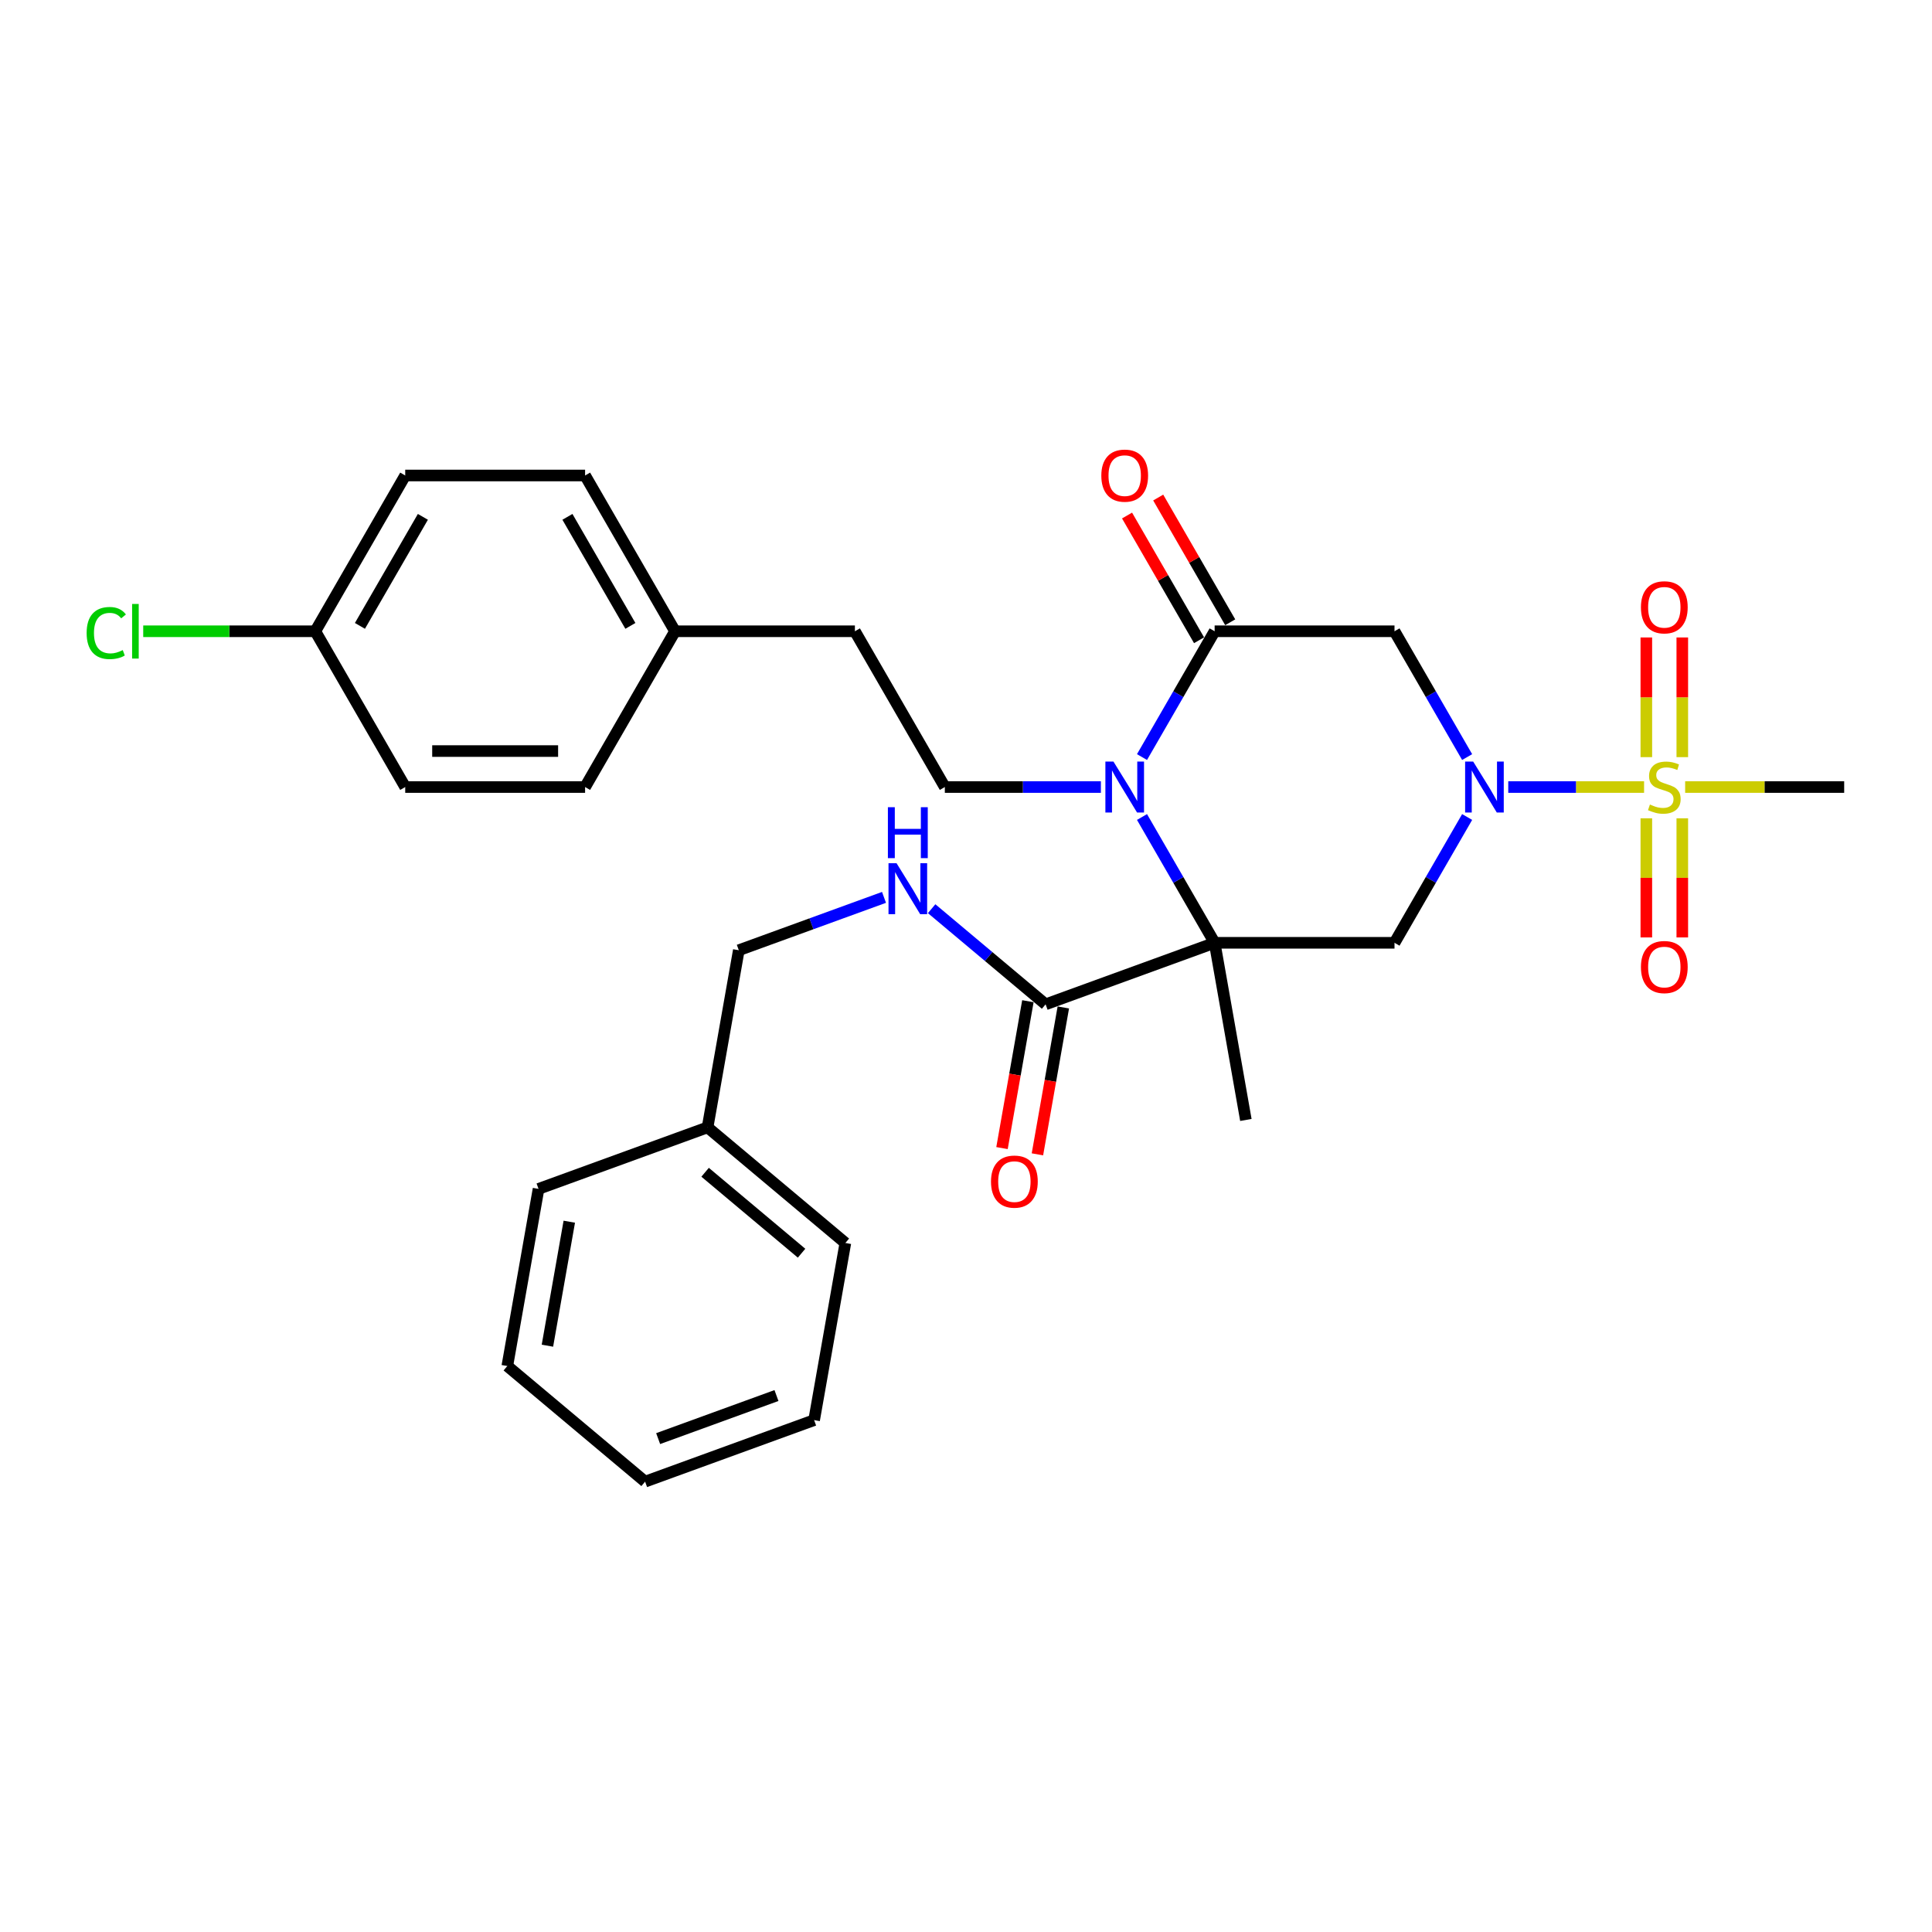 <?xml version='1.0' encoding='iso-8859-1'?>
<svg version='1.1' baseProfile='full'
              xmlns='http://www.w3.org/2000/svg'
                      xmlns:rdkit='http://www.rdkit.org/xml'
                      xmlns:xlink='http://www.w3.org/1999/xlink'
                  xml:space='preserve'
width='1000px' height='1000px' viewBox='0 0 1000 1000'>
<!-- END OF HEADER -->
<rect style='opacity:1.0;fill:#FFFFFF;stroke:none' width='1000' height='1000' x='0' y='0'> </rect>
<path class='bond-1' d='M 628.694,487.996 L 609.896,455.438' style='fill:none;fill-rule:evenodd;stroke:#000000;stroke-width:6px;stroke-linecap:butt;stroke-linejoin:miter;stroke-opacity:1' />
<path class='bond-1' d='M 609.896,455.438 L 591.099,422.879' style='fill:none;fill-rule:evenodd;stroke:#0000FF;stroke-width:6px;stroke-linecap:butt;stroke-linejoin:miter;stroke-opacity:1' />
<path class='bond-4' d='M 628.694,487.996 L 721.794,487.996' style='fill:none;fill-rule:evenodd;stroke:#000000;stroke-width:6px;stroke-linecap:butt;stroke-linejoin:miter;stroke-opacity:1' />
<path class='bond-6' d='M 628.694,487.996 L 541.208,519.838' style='fill:none;fill-rule:evenodd;stroke:#000000;stroke-width:6px;stroke-linecap:butt;stroke-linejoin:miter;stroke-opacity:1' />
<path class='bond-13' d='M 628.694,487.996 L 644.861,579.682' style='fill:none;fill-rule:evenodd;stroke:#000000;stroke-width:6px;stroke-linecap:butt;stroke-linejoin:miter;stroke-opacity:1' />
<path class='bond-0' d='M 759.39,422.879 L 740.592,455.438' style='fill:none;fill-rule:evenodd;stroke:#0000FF;stroke-width:6px;stroke-linecap:butt;stroke-linejoin:miter;stroke-opacity:1' />
<path class='bond-0' d='M 740.592,455.438 L 721.794,487.996' style='fill:none;fill-rule:evenodd;stroke:#000000;stroke-width:6px;stroke-linecap:butt;stroke-linejoin:miter;stroke-opacity:1' />
<path class='bond-2' d='M 780.671,407.369 L 815.822,407.369' style='fill:none;fill-rule:evenodd;stroke:#0000FF;stroke-width:6px;stroke-linecap:butt;stroke-linejoin:miter;stroke-opacity:1' />
<path class='bond-2' d='M 815.822,407.369 L 850.972,407.369' style='fill:none;fill-rule:evenodd;stroke:#CCCC00;stroke-width:6px;stroke-linecap:butt;stroke-linejoin:miter;stroke-opacity:1' />
<path class='bond-5' d='M 759.39,391.858 L 740.592,359.3' style='fill:none;fill-rule:evenodd;stroke:#0000FF;stroke-width:6px;stroke-linecap:butt;stroke-linejoin:miter;stroke-opacity:1' />
<path class='bond-5' d='M 740.592,359.3 L 721.794,326.741' style='fill:none;fill-rule:evenodd;stroke:#000000;stroke-width:6px;stroke-linecap:butt;stroke-linejoin:miter;stroke-opacity:1' />
<path class='bond-3' d='M 591.099,391.858 L 609.896,359.3' style='fill:none;fill-rule:evenodd;stroke:#0000FF;stroke-width:6px;stroke-linecap:butt;stroke-linejoin:miter;stroke-opacity:1' />
<path class='bond-3' d='M 609.896,359.3 L 628.694,326.741' style='fill:none;fill-rule:evenodd;stroke:#000000;stroke-width:6px;stroke-linecap:butt;stroke-linejoin:miter;stroke-opacity:1' />
<path class='bond-7' d='M 569.817,407.369 L 529.43,407.369' style='fill:none;fill-rule:evenodd;stroke:#0000FF;stroke-width:6px;stroke-linecap:butt;stroke-linejoin:miter;stroke-opacity:1' />
<path class='bond-7' d='M 529.43,407.369 L 489.043,407.369' style='fill:none;fill-rule:evenodd;stroke:#000000;stroke-width:6px;stroke-linecap:butt;stroke-linejoin:miter;stroke-opacity:1' />
<path class='bond-9' d='M 870.755,391.895 L 870.755,360.923' style='fill:none;fill-rule:evenodd;stroke:#CCCC00;stroke-width:6px;stroke-linecap:butt;stroke-linejoin:miter;stroke-opacity:1' />
<path class='bond-9' d='M 870.755,360.923 L 870.755,329.951' style='fill:none;fill-rule:evenodd;stroke:#FF0000;stroke-width:6px;stroke-linecap:butt;stroke-linejoin:miter;stroke-opacity:1' />
<path class='bond-9' d='M 852.135,391.895 L 852.135,360.923' style='fill:none;fill-rule:evenodd;stroke:#CCCC00;stroke-width:6px;stroke-linecap:butt;stroke-linejoin:miter;stroke-opacity:1' />
<path class='bond-9' d='M 852.135,360.923 L 852.135,329.951' style='fill:none;fill-rule:evenodd;stroke:#FF0000;stroke-width:6px;stroke-linecap:butt;stroke-linejoin:miter;stroke-opacity:1' />
<path class='bond-10' d='M 852.135,423.55 L 852.135,454.382' style='fill:none;fill-rule:evenodd;stroke:#CCCC00;stroke-width:6px;stroke-linecap:butt;stroke-linejoin:miter;stroke-opacity:1' />
<path class='bond-10' d='M 852.135,454.382 L 852.135,485.214' style='fill:none;fill-rule:evenodd;stroke:#FF0000;stroke-width:6px;stroke-linecap:butt;stroke-linejoin:miter;stroke-opacity:1' />
<path class='bond-10' d='M 870.755,423.55 L 870.755,454.382' style='fill:none;fill-rule:evenodd;stroke:#CCCC00;stroke-width:6px;stroke-linecap:butt;stroke-linejoin:miter;stroke-opacity:1' />
<path class='bond-10' d='M 870.755,454.382 L 870.755,485.214' style='fill:none;fill-rule:evenodd;stroke:#FF0000;stroke-width:6px;stroke-linecap:butt;stroke-linejoin:miter;stroke-opacity:1' />
<path class='bond-14' d='M 872.226,407.369 L 913.386,407.369' style='fill:none;fill-rule:evenodd;stroke:#CCCC00;stroke-width:6px;stroke-linecap:butt;stroke-linejoin:miter;stroke-opacity:1' />
<path class='bond-14' d='M 913.386,407.369 L 954.545,407.369' style='fill:none;fill-rule:evenodd;stroke:#000000;stroke-width:6px;stroke-linecap:butt;stroke-linejoin:miter;stroke-opacity:1' />
<path class='bond-11' d='M 636.757,322.086 L 618.12,289.807' style='fill:none;fill-rule:evenodd;stroke:#000000;stroke-width:6px;stroke-linecap:butt;stroke-linejoin:miter;stroke-opacity:1' />
<path class='bond-11' d='M 618.12,289.807 L 599.484,257.528' style='fill:none;fill-rule:evenodd;stroke:#FF0000;stroke-width:6px;stroke-linecap:butt;stroke-linejoin:miter;stroke-opacity:1' />
<path class='bond-11' d='M 620.631,331.396 L 601.995,299.117' style='fill:none;fill-rule:evenodd;stroke:#000000;stroke-width:6px;stroke-linecap:butt;stroke-linejoin:miter;stroke-opacity:1' />
<path class='bond-11' d='M 601.995,299.117 L 583.359,266.838' style='fill:none;fill-rule:evenodd;stroke:#FF0000;stroke-width:6px;stroke-linecap:butt;stroke-linejoin:miter;stroke-opacity:1' />
<path class='bond-30' d='M 628.694,326.741 L 721.794,326.741' style='fill:none;fill-rule:evenodd;stroke:#000000;stroke-width:6px;stroke-linecap:butt;stroke-linejoin:miter;stroke-opacity:1' />
<path class='bond-8' d='M 541.208,519.838 L 511.712,495.088' style='fill:none;fill-rule:evenodd;stroke:#000000;stroke-width:6px;stroke-linecap:butt;stroke-linejoin:miter;stroke-opacity:1' />
<path class='bond-8' d='M 511.712,495.088 L 482.216,470.338' style='fill:none;fill-rule:evenodd;stroke:#0000FF;stroke-width:6px;stroke-linecap:butt;stroke-linejoin:miter;stroke-opacity:1' />
<path class='bond-12' d='M 532.04,518.222 L 525.337,556.235' style='fill:none;fill-rule:evenodd;stroke:#000000;stroke-width:6px;stroke-linecap:butt;stroke-linejoin:miter;stroke-opacity:1' />
<path class='bond-12' d='M 525.337,556.235 L 518.634,594.248' style='fill:none;fill-rule:evenodd;stroke:#FF0000;stroke-width:6px;stroke-linecap:butt;stroke-linejoin:miter;stroke-opacity:1' />
<path class='bond-12' d='M 550.377,521.455 L 543.674,559.468' style='fill:none;fill-rule:evenodd;stroke:#000000;stroke-width:6px;stroke-linecap:butt;stroke-linejoin:miter;stroke-opacity:1' />
<path class='bond-12' d='M 543.674,559.468 L 536.971,597.481' style='fill:none;fill-rule:evenodd;stroke:#FF0000;stroke-width:6px;stroke-linecap:butt;stroke-linejoin:miter;stroke-opacity:1' />
<path class='bond-15' d='M 489.043,407.369 L 442.493,326.741' style='fill:none;fill-rule:evenodd;stroke:#000000;stroke-width:6px;stroke-linecap:butt;stroke-linejoin:miter;stroke-opacity:1' />
<path class='bond-16' d='M 457.563,464.481 L 419.983,478.159' style='fill:none;fill-rule:evenodd;stroke:#0000FF;stroke-width:6px;stroke-linecap:butt;stroke-linejoin:miter;stroke-opacity:1' />
<path class='bond-16' d='M 419.983,478.159 L 382.403,491.837' style='fill:none;fill-rule:evenodd;stroke:#000000;stroke-width:6px;stroke-linecap:butt;stroke-linejoin:miter;stroke-opacity:1' />
<path class='bond-18' d='M 442.493,326.741 L 349.393,326.741' style='fill:none;fill-rule:evenodd;stroke:#000000;stroke-width:6px;stroke-linecap:butt;stroke-linejoin:miter;stroke-opacity:1' />
<path class='bond-24' d='M 382.403,491.837 L 366.237,583.523' style='fill:none;fill-rule:evenodd;stroke:#000000;stroke-width:6px;stroke-linecap:butt;stroke-linejoin:miter;stroke-opacity:1' />
<path class='bond-17' d='M 163.192,326.741 L 209.742,246.114' style='fill:none;fill-rule:evenodd;stroke:#000000;stroke-width:6px;stroke-linecap:butt;stroke-linejoin:miter;stroke-opacity:1' />
<path class='bond-17' d='M 186.3,323.957 L 218.885,267.518' style='fill:none;fill-rule:evenodd;stroke:#000000;stroke-width:6px;stroke-linecap:butt;stroke-linejoin:miter;stroke-opacity:1' />
<path class='bond-19' d='M 163.192,326.741 L 118.662,326.741' style='fill:none;fill-rule:evenodd;stroke:#000000;stroke-width:6px;stroke-linecap:butt;stroke-linejoin:miter;stroke-opacity:1' />
<path class='bond-19' d='M 118.662,326.741 L 74.132,326.741' style='fill:none;fill-rule:evenodd;stroke:#00CC00;stroke-width:6px;stroke-linecap:butt;stroke-linejoin:miter;stroke-opacity:1' />
<path class='bond-31' d='M 163.192,326.741 L 209.742,407.369' style='fill:none;fill-rule:evenodd;stroke:#000000;stroke-width:6px;stroke-linecap:butt;stroke-linejoin:miter;stroke-opacity:1' />
<path class='bond-22' d='M 349.393,326.741 L 302.843,407.369' style='fill:none;fill-rule:evenodd;stroke:#000000;stroke-width:6px;stroke-linecap:butt;stroke-linejoin:miter;stroke-opacity:1' />
<path class='bond-23' d='M 349.393,326.741 L 302.843,246.114' style='fill:none;fill-rule:evenodd;stroke:#000000;stroke-width:6px;stroke-linecap:butt;stroke-linejoin:miter;stroke-opacity:1' />
<path class='bond-23' d='M 326.285,323.957 L 293.7,267.518' style='fill:none;fill-rule:evenodd;stroke:#000000;stroke-width:6px;stroke-linecap:butt;stroke-linejoin:miter;stroke-opacity:1' />
<path class='bond-20' d='M 209.742,407.369 L 302.843,407.369' style='fill:none;fill-rule:evenodd;stroke:#000000;stroke-width:6px;stroke-linecap:butt;stroke-linejoin:miter;stroke-opacity:1' />
<path class='bond-20' d='M 223.707,388.749 L 288.877,388.749' style='fill:none;fill-rule:evenodd;stroke:#000000;stroke-width:6px;stroke-linecap:butt;stroke-linejoin:miter;stroke-opacity:1' />
<path class='bond-21' d='M 209.742,246.114 L 302.843,246.114' style='fill:none;fill-rule:evenodd;stroke:#000000;stroke-width:6px;stroke-linecap:butt;stroke-linejoin:miter;stroke-opacity:1' />
<path class='bond-25' d='M 366.237,583.523 L 437.556,643.367' style='fill:none;fill-rule:evenodd;stroke:#000000;stroke-width:6px;stroke-linecap:butt;stroke-linejoin:miter;stroke-opacity:1' />
<path class='bond-25' d='M 364.966,606.763 L 414.889,648.654' style='fill:none;fill-rule:evenodd;stroke:#000000;stroke-width:6px;stroke-linecap:butt;stroke-linejoin:miter;stroke-opacity:1' />
<path class='bond-26' d='M 366.237,583.523 L 278.751,615.365' style='fill:none;fill-rule:evenodd;stroke:#000000;stroke-width:6px;stroke-linecap:butt;stroke-linejoin:miter;stroke-opacity:1' />
<path class='bond-28' d='M 437.556,643.367 L 421.389,735.053' style='fill:none;fill-rule:evenodd;stroke:#000000;stroke-width:6px;stroke-linecap:butt;stroke-linejoin:miter;stroke-opacity:1' />
<path class='bond-27' d='M 278.751,615.365 L 262.584,707.051' style='fill:none;fill-rule:evenodd;stroke:#000000;stroke-width:6px;stroke-linecap:butt;stroke-linejoin:miter;stroke-opacity:1' />
<path class='bond-27' d='M 294.663,632.351 L 283.346,696.531' style='fill:none;fill-rule:evenodd;stroke:#000000;stroke-width:6px;stroke-linecap:butt;stroke-linejoin:miter;stroke-opacity:1' />
<path class='bond-29' d='M 262.584,707.051 L 333.903,766.895' style='fill:none;fill-rule:evenodd;stroke:#000000;stroke-width:6px;stroke-linecap:butt;stroke-linejoin:miter;stroke-opacity:1' />
<path class='bond-32' d='M 421.389,735.053 L 333.903,766.895' style='fill:none;fill-rule:evenodd;stroke:#000000;stroke-width:6px;stroke-linecap:butt;stroke-linejoin:miter;stroke-opacity:1' />
<path class='bond-32' d='M 401.898,722.332 L 340.658,744.621' style='fill:none;fill-rule:evenodd;stroke:#000000;stroke-width:6px;stroke-linecap:butt;stroke-linejoin:miter;stroke-opacity:1' />
<path  class='atom-1' d='M 762.517 394.186
L 771.156 408.151
Q 772.013 409.529, 773.391 412.024
Q 774.769 414.519, 774.843 414.668
L 774.843 394.186
L 778.344 394.186
L 778.344 420.552
L 774.731 420.552
L 765.458 405.283
Q 764.379 403.496, 763.224 401.448
Q 762.107 399.399, 761.772 398.766
L 761.772 420.552
L 758.346 420.552
L 758.346 394.186
L 762.517 394.186
' fill='#0000FF'/>
<path  class='atom-2' d='M 576.316 394.186
L 584.955 408.151
Q 585.812 409.529, 587.19 412.024
Q 588.568 414.519, 588.642 414.668
L 588.642 394.186
L 592.143 394.186
L 592.143 420.552
L 588.53 420.552
L 579.258 405.283
Q 578.178 403.496, 577.023 401.448
Q 575.906 399.399, 575.571 398.766
L 575.571 420.552
L 572.145 420.552
L 572.145 394.186
L 576.316 394.186
' fill='#0000FF'/>
<path  class='atom-3' d='M 853.997 416.418
Q 854.295 416.53, 855.524 417.051
Q 856.753 417.573, 858.093 417.908
Q 859.471 418.206, 860.812 418.206
Q 863.307 418.206, 864.759 417.014
Q 866.212 415.785, 866.212 413.662
Q 866.212 412.21, 865.467 411.316
Q 864.759 410.422, 863.642 409.938
Q 862.525 409.454, 860.663 408.896
Q 858.317 408.188, 856.902 407.518
Q 855.524 406.847, 854.518 405.432
Q 853.55 404.017, 853.55 401.634
Q 853.55 398.319, 855.785 396.271
Q 858.056 394.223, 862.525 394.223
Q 865.579 394.223, 869.042 395.675
L 868.186 398.543
Q 865.02 397.239, 862.637 397.239
Q 860.067 397.239, 858.652 398.319
Q 857.237 399.362, 857.274 401.187
Q 857.274 402.602, 857.982 403.459
Q 858.727 404.315, 859.769 404.799
Q 860.849 405.283, 862.637 405.842
Q 865.02 406.587, 866.435 407.332
Q 867.85 408.076, 868.856 409.603
Q 869.899 411.093, 869.899 413.662
Q 869.899 417.312, 867.441 419.286
Q 865.02 421.222, 860.961 421.222
Q 858.615 421.222, 856.827 420.701
Q 855.077 420.217, 852.992 419.36
L 853.997 416.418
' fill='#CCCC00'/>
<path  class='atom-9' d='M 464.061 446.811
L 472.701 460.777
Q 473.557 462.154, 474.935 464.65
Q 476.313 467.145, 476.388 467.294
L 476.388 446.811
L 479.888 446.811
L 479.888 473.178
L 476.276 473.178
L 467.003 457.909
Q 465.923 456.122, 464.769 454.073
Q 463.651 452.025, 463.316 451.392
L 463.316 473.178
L 459.89 473.178
L 459.89 446.811
L 464.061 446.811
' fill='#0000FF'/>
<path  class='atom-9' d='M 459.574 417.809
L 463.149 417.809
L 463.149 429.018
L 476.63 429.018
L 476.63 417.809
L 480.205 417.809
L 480.205 444.175
L 476.63 444.175
L 476.63 431.997
L 463.149 431.997
L 463.149 444.175
L 459.574 444.175
L 459.574 417.809
' fill='#0000FF'/>
<path  class='atom-10' d='M 849.342 314.343
Q 849.342 308.012, 852.47 304.474
Q 855.598 300.936, 861.445 300.936
Q 867.292 300.936, 870.42 304.474
Q 873.548 308.012, 873.548 314.343
Q 873.548 320.748, 870.383 324.398
Q 867.217 328.01, 861.445 328.01
Q 855.636 328.01, 852.47 324.398
Q 849.342 320.785, 849.342 314.343
M 861.445 325.031
Q 865.467 325.031, 867.627 322.349
Q 869.824 319.631, 869.824 314.343
Q 869.824 309.166, 867.627 306.56
Q 865.467 303.916, 861.445 303.916
Q 857.423 303.916, 855.226 306.522
Q 853.066 309.129, 853.066 314.343
Q 853.066 319.668, 855.226 322.349
Q 857.423 325.031, 861.445 325.031
' fill='#FF0000'/>
<path  class='atom-11' d='M 849.342 500.544
Q 849.342 494.213, 852.47 490.675
Q 855.598 487.137, 861.445 487.137
Q 867.292 487.137, 870.42 490.675
Q 873.548 494.213, 873.548 500.544
Q 873.548 506.949, 870.383 510.598
Q 867.217 514.211, 861.445 514.211
Q 855.636 514.211, 852.47 510.598
Q 849.342 506.986, 849.342 500.544
M 861.445 511.232
Q 865.467 511.232, 867.627 508.55
Q 869.824 505.832, 869.824 500.544
Q 869.824 495.367, 867.627 492.76
Q 865.467 490.116, 861.445 490.116
Q 857.423 490.116, 855.226 492.723
Q 853.066 495.33, 853.066 500.544
Q 853.066 505.869, 855.226 508.55
Q 857.423 511.232, 861.445 511.232
' fill='#FF0000'/>
<path  class='atom-12' d='M 570.041 246.189
Q 570.041 239.858, 573.169 236.32
Q 576.297 232.782, 582.144 232.782
Q 587.99 232.782, 591.119 236.32
Q 594.247 239.858, 594.247 246.189
Q 594.247 252.594, 591.081 256.243
Q 587.916 259.856, 582.144 259.856
Q 576.334 259.856, 573.169 256.243
Q 570.041 252.631, 570.041 246.189
M 582.144 256.877
Q 586.166 256.877, 588.326 254.195
Q 590.523 251.477, 590.523 246.189
Q 590.523 241.012, 588.326 238.405
Q 586.166 235.761, 582.144 235.761
Q 578.122 235.761, 575.925 238.368
Q 573.765 240.975, 573.765 246.189
Q 573.765 251.514, 575.925 254.195
Q 578.122 256.877, 582.144 256.877
' fill='#FF0000'/>
<path  class='atom-13' d='M 512.938 611.599
Q 512.938 605.268, 516.067 601.73
Q 519.195 598.192, 525.041 598.192
Q 530.888 598.192, 534.016 601.73
Q 537.145 605.268, 537.145 611.599
Q 537.145 618.004, 533.979 621.654
Q 530.814 625.266, 525.041 625.266
Q 519.232 625.266, 516.067 621.654
Q 512.938 618.041, 512.938 611.599
M 525.041 622.287
Q 529.063 622.287, 531.223 619.605
Q 533.421 616.887, 533.421 611.599
Q 533.421 606.422, 531.223 603.816
Q 529.063 601.172, 525.041 601.172
Q 521.02 601.172, 518.822 603.778
Q 516.662 606.385, 516.662 611.599
Q 516.662 616.924, 518.822 619.605
Q 521.02 622.287, 525.041 622.287
' fill='#FF0000'/>
<path  class='atom-20' d='M 44.843 327.654
Q 44.843 321.1, 47.896 317.673
Q 50.987 314.21, 56.834 314.21
Q 62.271 314.21, 65.176 318.046
L 62.718 320.057
Q 60.595 317.264, 56.834 317.264
Q 52.849 317.264, 50.727 319.945
Q 48.641 322.589, 48.641 327.654
Q 48.641 332.867, 50.801 335.549
Q 52.998 338.23, 57.244 338.23
Q 60.148 338.23, 63.537 336.48
L 64.58 339.273
Q 63.202 340.167, 61.117 340.688
Q 59.031 341.209, 56.722 341.209
Q 50.987 341.209, 47.896 337.709
Q 44.843 334.208, 44.843 327.654
' fill='#00CC00'/>
<path  class='atom-20' d='M 68.378 312.609
L 71.805 312.609
L 71.805 340.874
L 68.378 340.874
L 68.378 312.609
' fill='#00CC00'/>
</svg>
